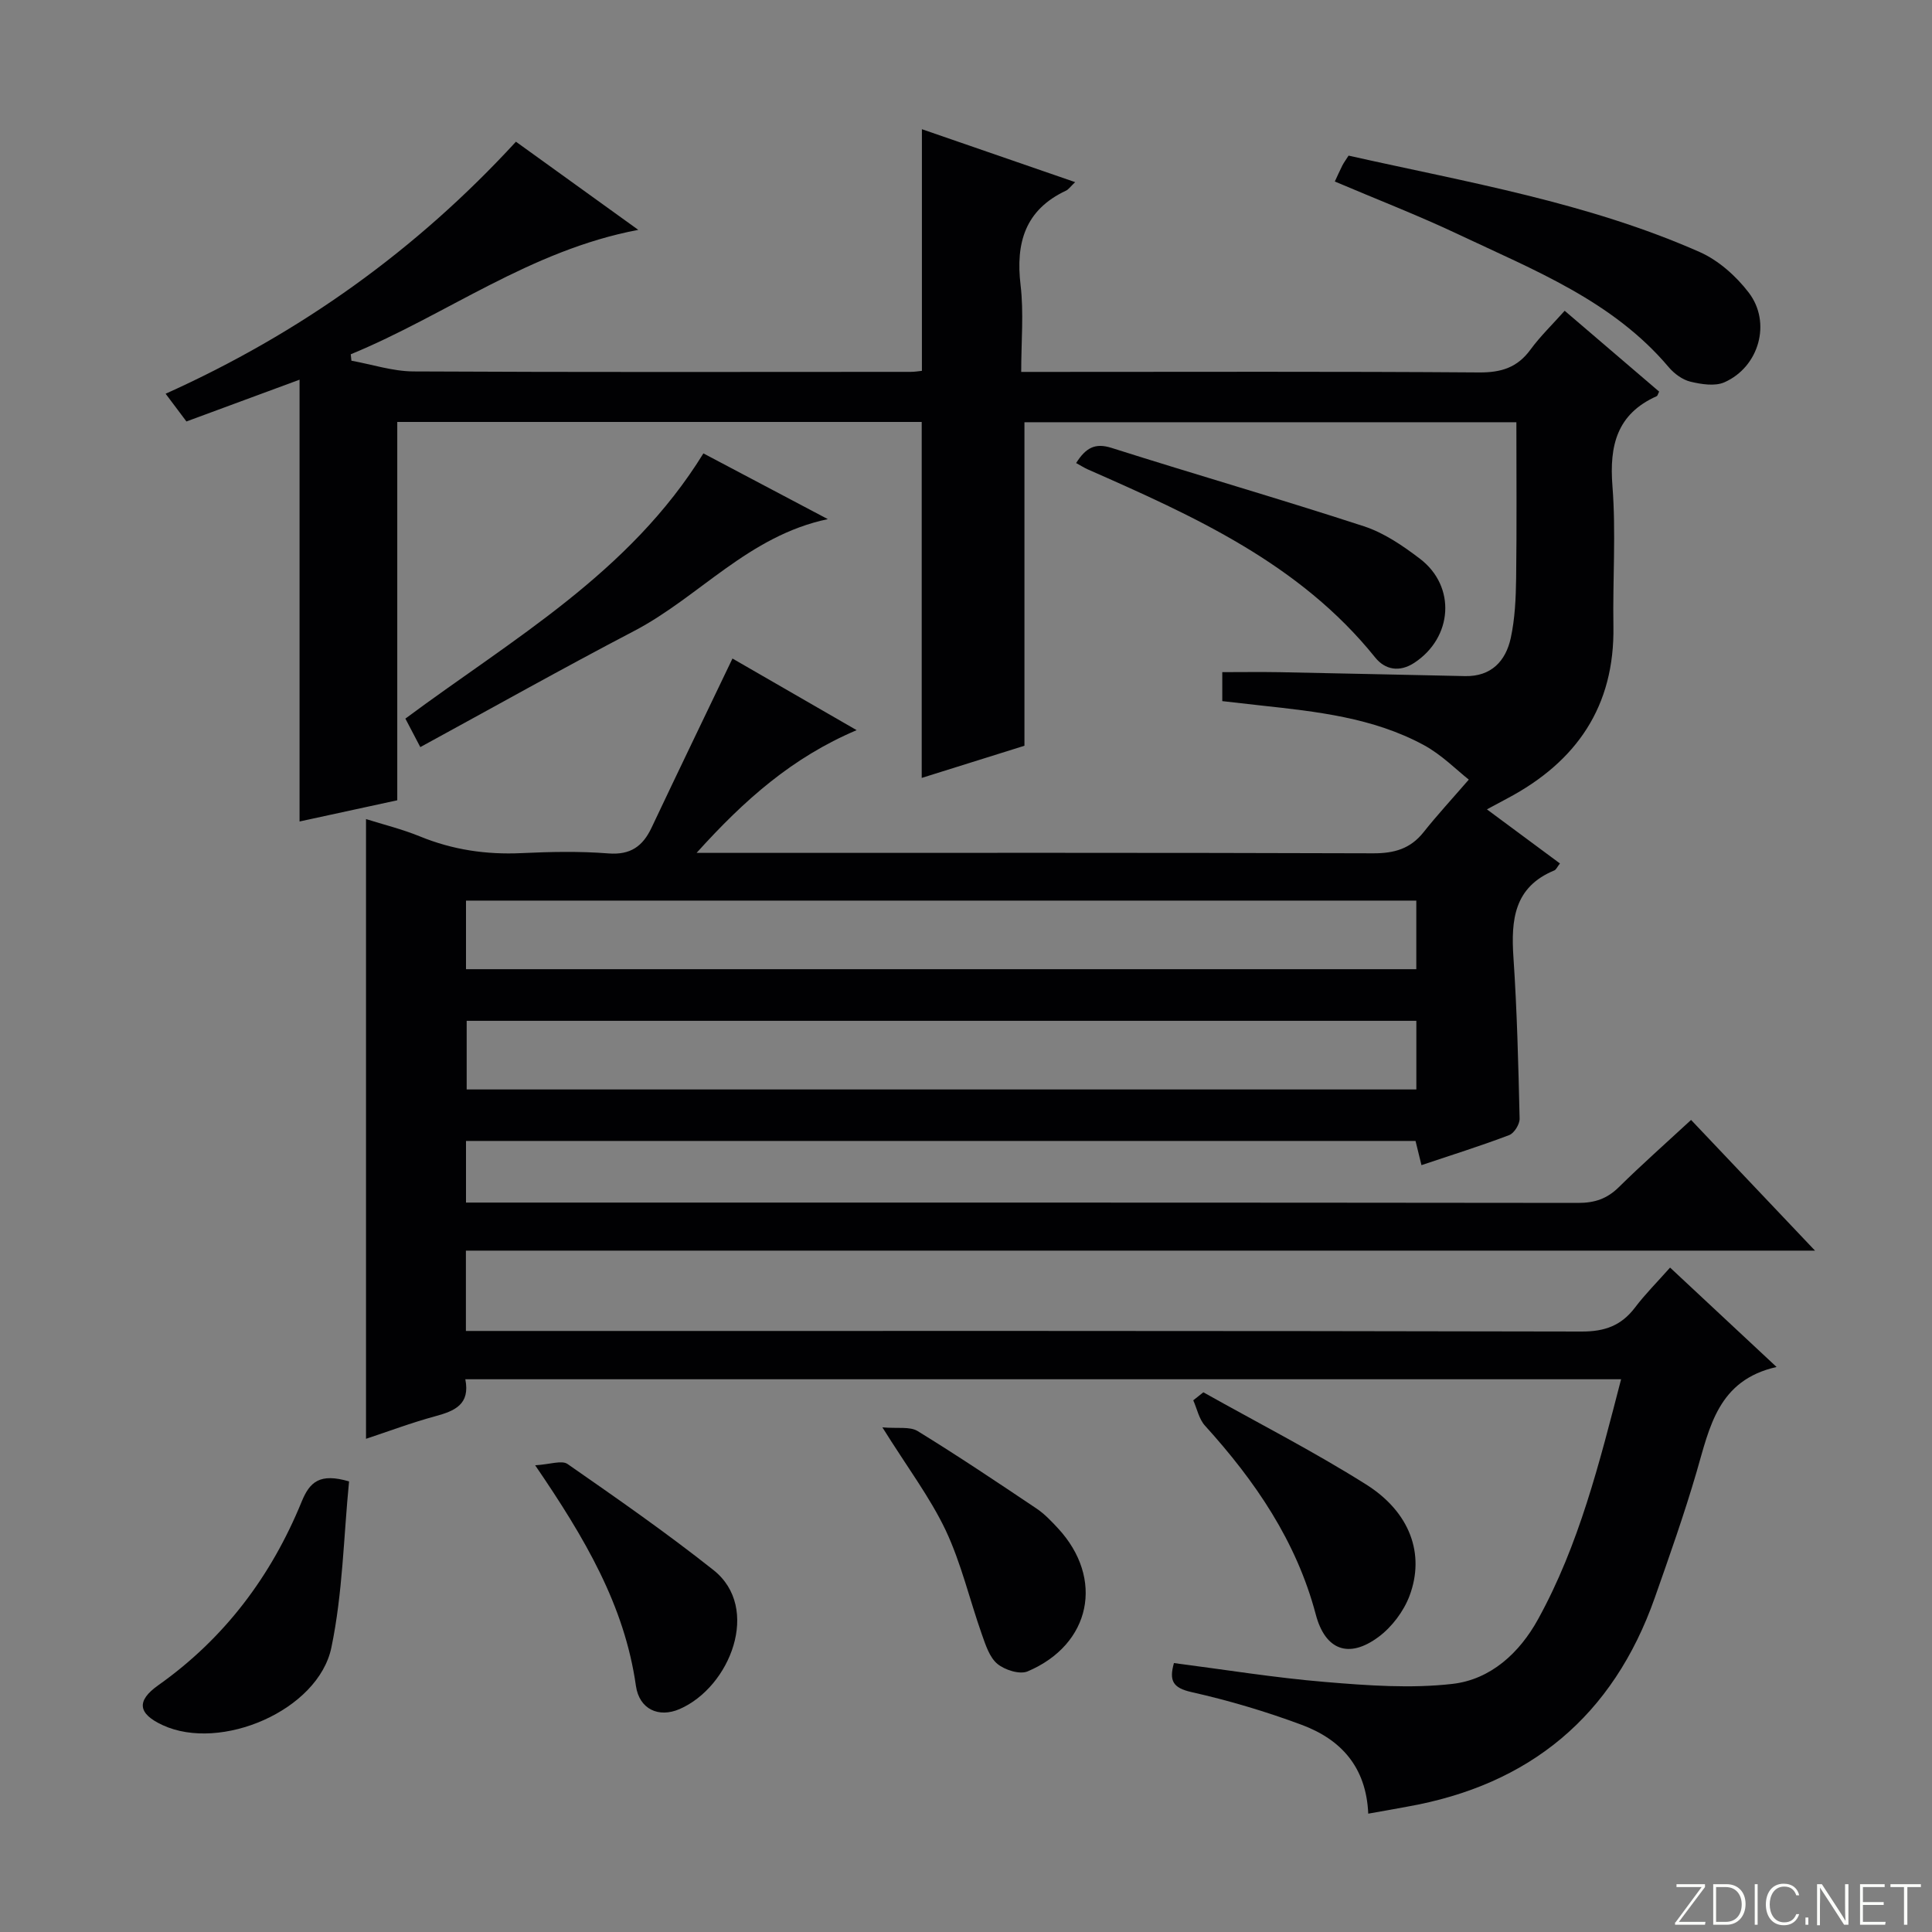 <svg enable-background="new 0 0 400 400" viewBox="0 0 400 400" xmlns="http://www.w3.org/2000/svg"><rect x="0" y="0" width="400" height="400" fill="#808080" stroke="none"/><g fill="#fbfcfa"><path d="m346.9 398 5.4-7.3h-5.2v-.6h5.9v.6l-5.4 7.2h5.5l-.1.6h-6.2v-.5z"/><path d="m354.7 390.1h2.8c2.3 0 3.9 1.6 3.9 4.1s-1.6 4.3-3.9 4.3h-2.8zm.6 7.8h2c2.2 0 3.3-1.6 3.3-3.6 0-1.8-1-3.6-3.3-3.6h-2z"/><path d="m363.9 390.1v8.4h-.6v-8.4z"/><path d="m372.5 396.3c-.4 1.3-1.4 2.3-3.2 2.3-2.4 0-3.7-1.9-3.7-4.3 0-2.3 1.2-4.3 3.7-4.3 1.8 0 2.9 1 3.2 2.4h-.6c-.4-1.1-1.1-1.8-2.5-1.8-2.1 0-3 1.9-3 3.7s.9 3.7 3 3.7c1.4 0 2.1-.7 2.5-1.7z"/><path d="m373.8 398.5v-1.5h.6v1.5z"/><path d="m376.2 398.5v-8.4h1c1.3 2 4.4 6.7 4.9 7.6-.1-1.2-.1-2.4-.1-3.8v-3.8h.7v8.4h-.9c-1.2-1.9-4.4-6.8-5-7.7.1 1.1 0 2.3 0 3.9v3.9h-.6z"/><path d="m390 394.4h-4.3v3.5h4.7l-.1.6h-5.2v-8.4h5.1v.6h-4.5v3.1h4.3v.7z"/><path d="m394.2 390.7h-2.8v-.6h6.3v.6h-2.8v7.8h-.7z"/></g><path d="m283.28 375.5c-.42-9.77-5.76-15.4-13.75-18.38-7.43-2.77-15.11-5.05-22.84-6.79-3.87-.87-4.67-2.35-3.64-6.01 10.47 1.35 20.9 3.05 31.4 3.92 8.73.73 17.65 1.38 26.29.39 7.87-.91 13.84-6.38 17.69-13.37 8.5-15.42 12.7-32.35 17.2-49.7-79.91 0-159.42 0-239.29 0 1.04 5.23-2.21 6.57-6.23 7.66-4.94 1.34-9.76 3.16-14.33 4.67 0-42.76 0-85.28 0-128.31 3.51 1.11 7.48 2.08 11.21 3.61 6.76 2.76 13.69 3.78 20.97 3.44 5.99-.28 12.02-.41 17.99.06 4.59.36 7.12-1.47 8.95-5.33 5.45-11.53 11-23.01 16.75-35.02 7.88 4.55 16.43 9.48 25.71 14.83-13.33 5.66-23.22 14.41-33.14 25.41h7.11c44.33 0 88.66-.06 132.99.09 4.35.01 7.69-.94 10.42-4.38 2.76-3.48 5.77-6.74 9.36-10.88-2.45-1.92-5.6-5.15-9.39-7.19-10.45-5.64-22.1-6.9-33.69-8.16-2.6-.28-5.2-.59-7.96-.9 0-2.19 0-3.96 0-6 4.07 0 8-.06 11.94.01 12.78.24 25.55.55 38.33.81 5.42.11 8.42-3.12 9.46-7.9.87-4.02 1.05-8.23 1.11-12.37.14-10.64.05-21.29.05-32.29-34.09 0-67.83 0-101.85 0v66.98c-6.74 2.11-14.11 4.42-21.27 6.66 0-24.66 0-49.03 0-73.7-35.86 0-71.94 0-108.58 0v78.33c-6.9 1.5-13.32 2.89-20.23 4.39 0-30.42 0-60.51 0-91.47-8.17 3.02-15.69 5.8-23.42 8.65-1.43-1.91-2.7-3.59-4.31-5.74 27.9-12.56 51.92-29.75 72.53-52.18 8.36 6.02 16.42 11.83 25.33 18.25-22.43 4.24-39.77 17.63-59.53 25.76.05.44.09.89.14 1.33 4.27.77 8.53 2.19 12.8 2.22 34.33.18 68.66.1 102.99.09.81 0 1.63-.14 2.32-.21 0-16.54 0-32.92 0-50.03 10.18 3.52 20.65 7.13 31.73 10.96-1.02.97-1.38 1.52-1.89 1.76-8.48 3.98-10.45 10.81-9.41 19.57.68 5.72.13 11.59.13 17.96h5.82c29.66 0 59.33-.11 88.99.11 4.58.03 7.91-1.01 10.63-4.73 2.03-2.77 4.54-5.19 7.08-8.04 6.75 5.77 13.17 11.26 19.56 16.74-.25.47-.31.86-.52.95-8.22 3.68-9.81 10.19-9.15 18.61.75 9.61.04 19.32.2 28.98.29 16.62-7.63 28.08-21.94 35.67-1.28.68-2.55 1.37-4.25 2.28 5.24 3.88 10.13 7.5 15.12 11.2-.58.74-.79 1.29-1.16 1.44-8.33 3.43-8.99 10.22-8.47 17.98.75 11.11 1.02 22.26 1.28 33.4.03 1.16-1.12 3.03-2.16 3.42-5.86 2.23-11.86 4.1-18.16 6.22-.44-1.78-.81-3.29-1.23-5.01-65.47 0-130.88 0-196.59 0v12.76h5.28c75 0 149.99-.02 224.99.07 3.43 0 5.97-.86 8.4-3.25 4.73-4.66 9.71-9.07 14.97-13.93 8.41 8.87 16.59 17.5 25.66 27.06-93.77 0-186.41 0-279.32 0v16.63h6.53c74.83 0 149.66-.05 224.49.12 4.81.01 8.2-1.24 11.04-4.98 2.1-2.77 4.58-5.25 7.25-8.26 7.19 6.71 14.21 13.26 22.05 20.58-12.15 2.73-13.86 12.48-16.57 21.76-2.56 8.76-5.61 17.39-8.64 26-8.62 24.48-25.86 38.81-51.37 43.29-2.46.46-4.9.89-7.96 1.43zm9.95-189.04c-65.73 0-131.09 0-196.75 0v14.2h196.75c0-4.91 0-9.48 0-14.2zm.01 24.89c-65.74 0-131.12 0-196.62 0v14.21h196.62c0-4.96 0-9.55 0-14.21z" fill="#010103"/><path d="m276.36 37.58c.57-1.22 1.04-2.29 1.56-3.32.3-.58.69-1.11 1.29-2.04 24.54 5.51 49.46 9.69 72.69 19.96 3.89 1.72 7.53 4.97 10.15 8.39 4.76 6.21 2.15 15.39-5.01 18.57-1.97.88-4.8.42-7.06-.12-1.65-.4-3.36-1.66-4.49-3-11.6-13.75-27.89-20.08-43.47-27.46-8.37-3.96-17.04-7.31-25.66-10.98z" fill="#010103"/><path d="m145.63 93.87c8.36 4.42 16.7 8.83 25.76 13.61-16.44 3.45-26.6 16.1-40.09 23.15-14.81 7.74-29.38 15.93-44.28 24.05-1.36-2.6-2.19-4.19-3.09-5.9 22.1-16.43 46.44-30.13 61.7-54.91z" fill="#010103"/><path d="m222.8 95.87c1.99-3.14 3.9-4.23 7.33-3.14 17.38 5.52 34.91 10.57 52.25 16.23 4.16 1.36 8.06 4.02 11.6 6.72 7.54 5.74 6.8 16.33-1.18 21.56-3.05 1.99-6.03 1.44-8.08-1.11-15.63-19.45-37.52-29.26-59.51-38.95-.74-.33-1.42-.77-2.41-1.31z" fill="#010103"/><path d="m72.27 306.71c-1.13 11.44-1.31 23.14-3.66 34.39-2.71 13.02-22.92 21.66-34.96 16.06-5.09-2.36-5.47-5-.88-8.25 13.72-9.71 23.39-22.6 29.69-38.02 1.68-4.11 3.77-5.95 9.81-4.18z" fill="#010103"/><path d="m249.14 288.26c11.25 6.31 22.78 12.21 33.68 19.07 9.12 5.74 12.25 14.42 9.01 23.06-1.21 3.22-3.65 6.46-6.41 8.51-6.17 4.59-11.05 2.74-13-4.63-4.02-15.2-12.56-27.65-22.94-39.1-1.24-1.36-1.64-3.48-2.43-5.25.69-.55 1.39-1.1 2.09-1.66z" fill="#010103"/><path d="m182.69 295.52c3.16.28 5.69-.22 7.3.77 8.35 5.13 16.49 10.59 24.63 16.05 1.64 1.1 3.04 2.59 4.4 4.05 9.67 10.41 6.89 24.08-6.26 29.65-1.64.7-4.74-.29-6.27-1.56-1.63-1.36-2.43-3.91-3.2-6.08-2.54-7.19-4.28-14.75-7.51-21.6-3.26-6.84-7.93-13.01-13.09-21.28z" fill="#010103"/><path d="m110.8 303.37c3.09-.18 5.51-1.1 6.71-.26 10.22 7.11 20.46 14.23 30.21 21.96 9.89 7.83 3.47 24.21-7.01 28.77-4.34 1.89-8.36.03-9.05-4.8-2.36-16.67-10.57-30.6-20.86-45.67z" fill="#010103"/></svg>